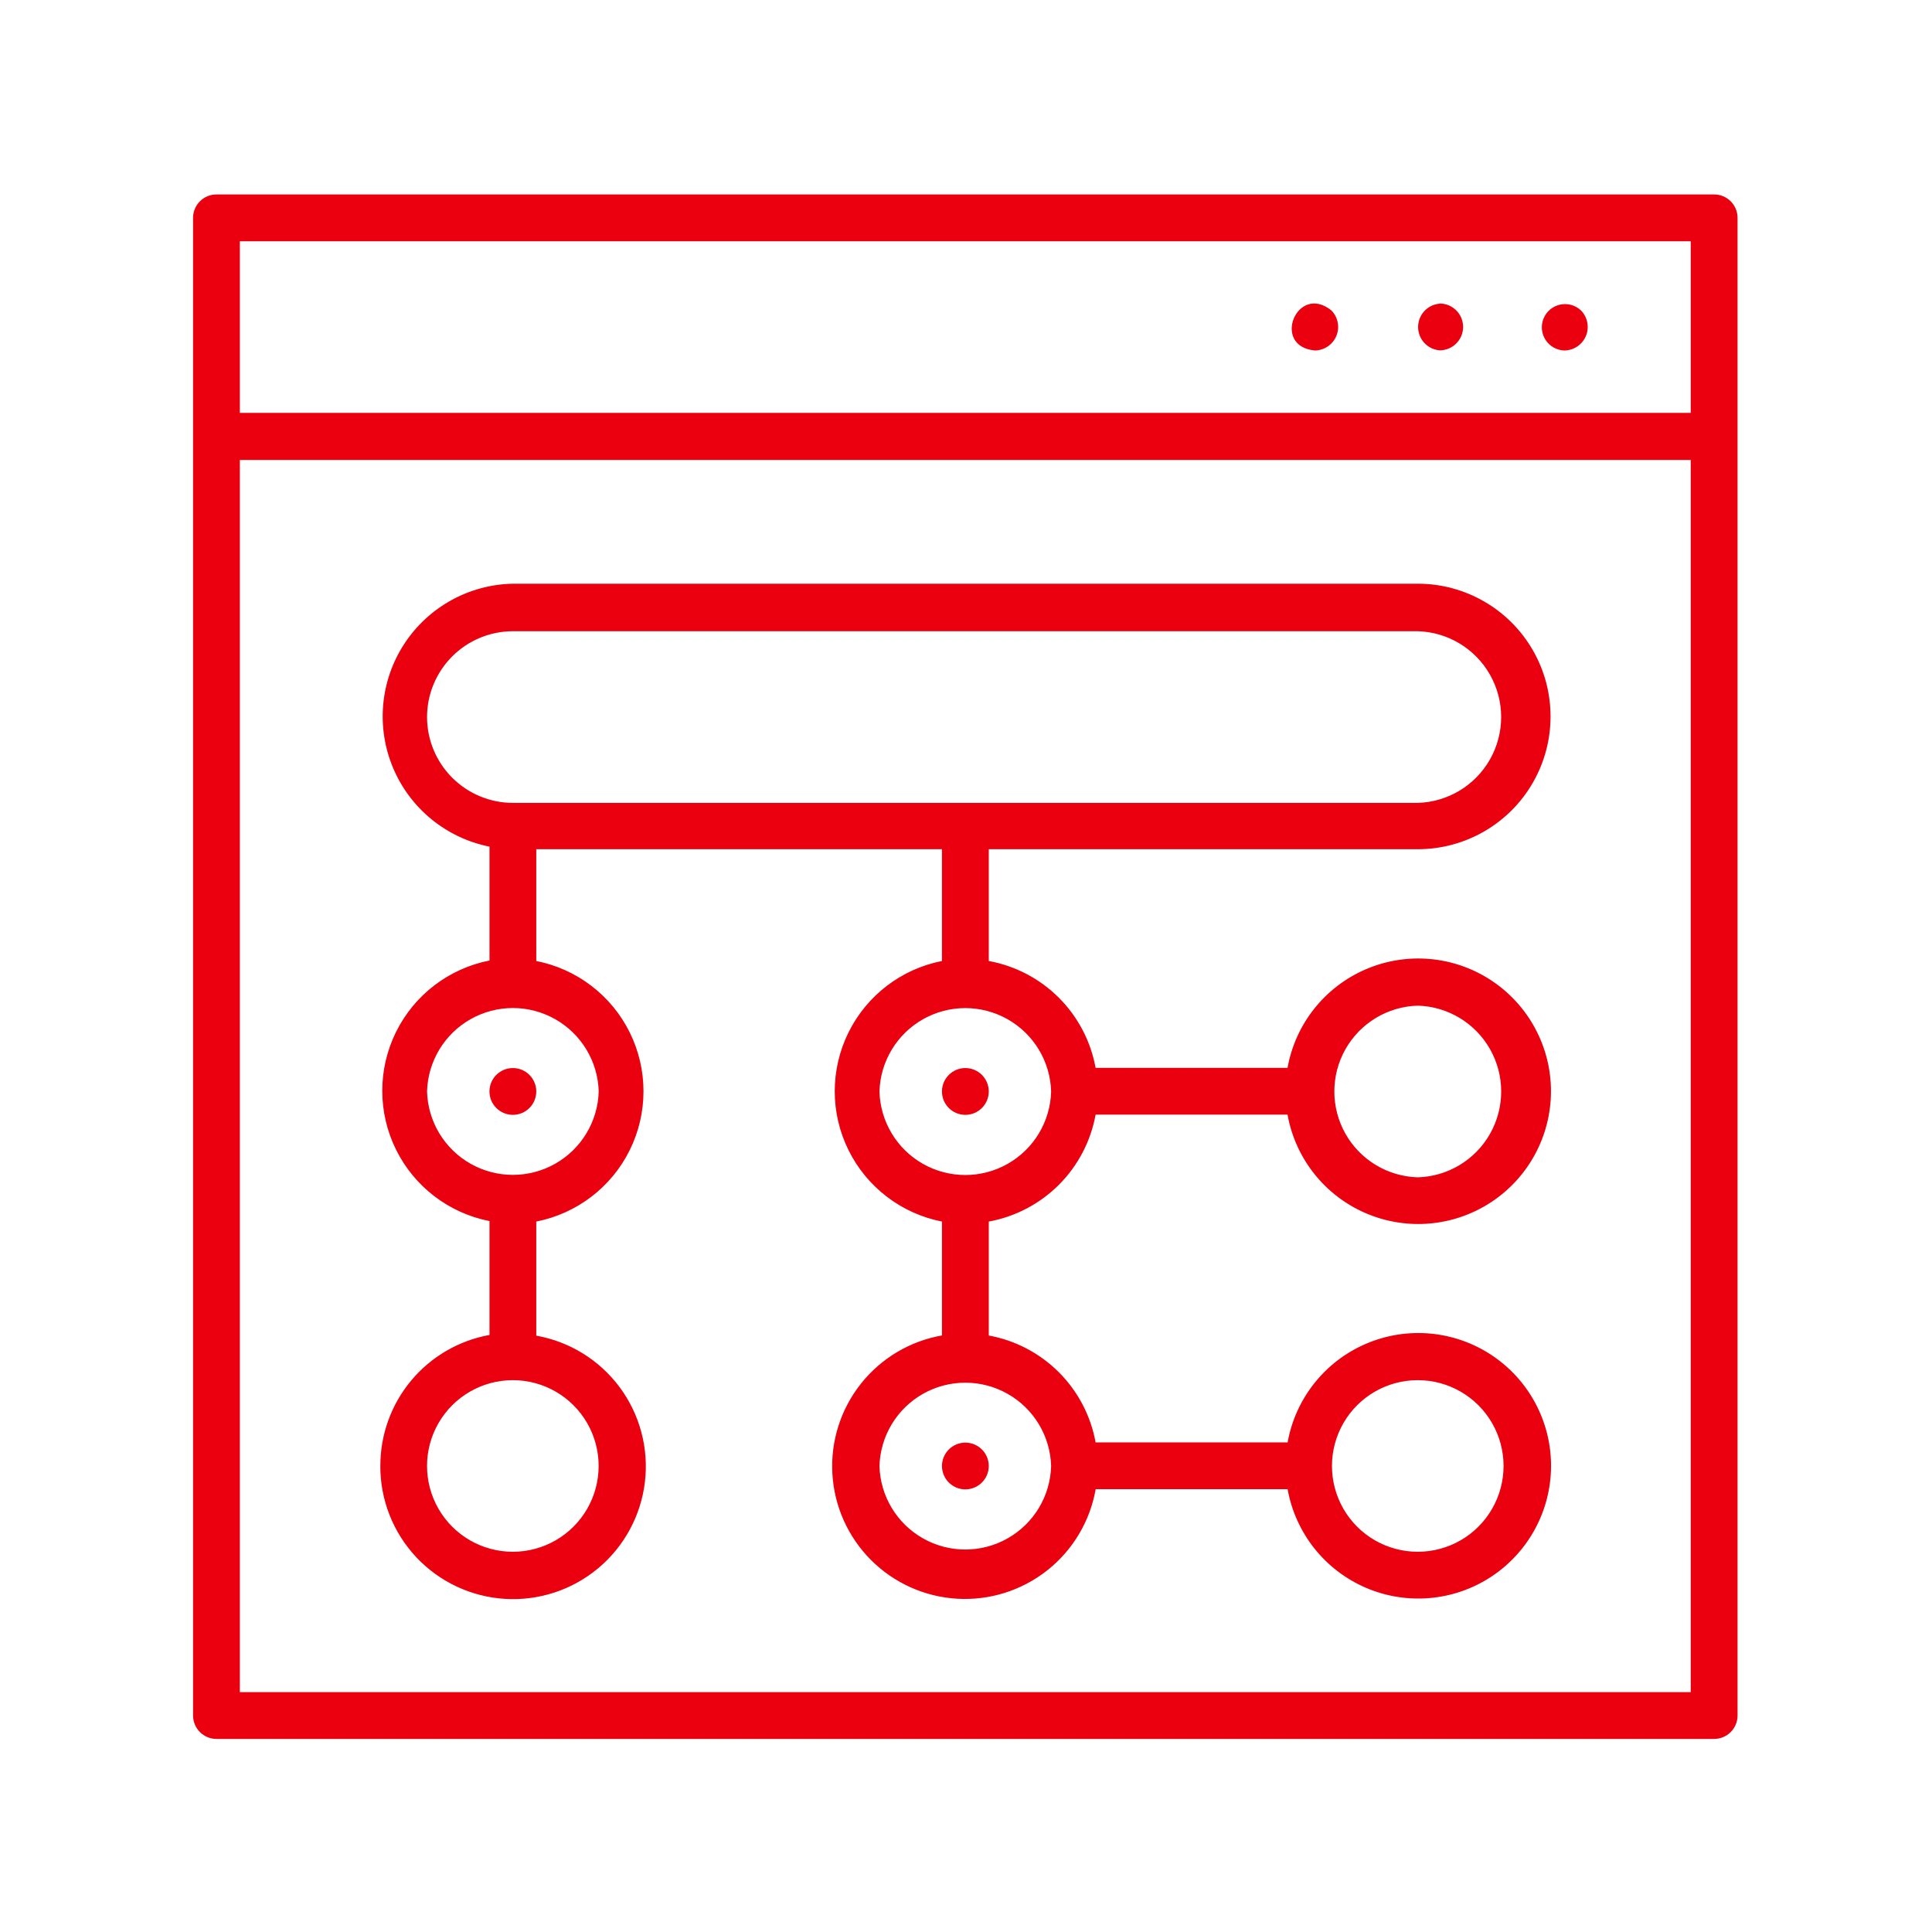 <?xml version="1.0" encoding="UTF-8"?> <svg xmlns="http://www.w3.org/2000/svg" width="934" height="934" viewBox="0 0 934 934" fill="none"> <path d="M828.68 94.001H104.653C98.403 94.001 93.336 99.068 93.336 105.318V829.345C93.336 835.595 98.403 840.663 104.653 840.663H828.68C834.93 840.663 839.998 835.595 839.998 829.345V105.318C839.998 102.313 838.805 99.438 836.685 97.313C834.56 95.193 831.685 94.001 828.68 94.001V94.001ZM817.362 818.041H115.962V222.36H817.362V818.041ZM817.362 199.6L115.962 199.595V116.637H817.362V199.6ZM764.332 150.116L764.337 150.111C767.504 153.366 768.431 158.195 766.701 162.392C764.967 166.59 760.904 169.361 756.363 169.434C752.66 169.361 749.233 167.46 747.207 164.366C745.181 161.267 744.811 157.366 746.222 153.944C747.634 150.523 750.644 148.017 754.269 147.252C757.889 146.486 761.66 147.554 764.337 150.111L764.332 150.116ZM695.998 146.736H696.004C702.254 146.736 707.316 151.799 707.316 158.049C707.316 164.299 702.254 169.366 696.004 169.366C690.108 168.908 685.561 163.997 685.561 158.085C685.561 152.174 690.108 147.257 696.004 146.804L695.998 146.736ZM643.676 150.116L643.681 150.111C646.853 153.372 647.78 158.205 646.04 162.408C644.295 166.611 640.223 169.372 635.676 169.434C614.394 167.544 627.025 136.637 643.681 150.112L643.676 150.116ZM236.622 527.65C236.622 521.4 241.69 516.332 247.94 516.332C254.19 516.332 259.253 521.4 259.253 527.65C259.253 533.9 254.19 538.962 247.94 538.962C241.69 538.962 236.622 533.9 236.622 527.65ZM478.009 527.65C478.009 533.9 472.941 538.962 466.691 538.962C460.441 538.962 455.379 533.9 455.379 527.65C455.379 521.4 460.441 516.332 466.691 516.332C472.941 516.332 478.009 521.4 478.009 527.65ZM478.009 708.703C478.009 714.948 472.941 720.016 466.691 720.016C460.441 720.016 455.379 714.948 455.379 708.703C455.384 705.698 456.587 702.823 458.717 700.708C460.842 698.594 463.728 697.411 466.728 697.417C472.978 697.437 478.025 702.521 478.009 708.766L478.009 708.703ZM183.862 708.703C183.81 725.083 190.029 740.865 201.237 752.813C212.451 764.755 227.805 771.963 244.154 772.958C260.509 773.947 276.618 768.651 289.19 758.146C301.763 747.641 309.841 732.724 311.774 716.458C313.701 700.187 309.337 683.797 299.577 670.646C289.811 657.49 275.383 648.567 259.254 645.703V590.547C278.874 586.698 295.582 573.927 304.442 556.006C313.301 538.079 313.301 517.052 304.442 499.126C295.582 481.204 278.874 468.432 259.254 464.584V410.538H455.374V464.584H455.379C435.759 468.433 419.051 481.204 410.191 499.126C401.332 517.052 401.332 538.079 410.191 556.006C419.05 573.927 435.759 586.699 455.379 590.547V645.605C439.879 648.323 425.92 656.646 416.155 668.985C406.39 681.323 401.494 696.823 402.406 712.531C403.318 728.239 409.968 743.067 421.099 754.193C432.224 765.323 447.052 771.974 462.76 772.886C478.474 773.797 493.968 768.907 506.307 759.141C518.646 749.375 526.968 735.411 529.692 719.917H622.479C626.276 741.162 640.5 759.073 660.334 767.589C680.162 776.104 702.943 774.083 720.964 762.208C738.986 750.333 749.834 730.198 749.834 708.615C749.834 687.036 738.985 666.896 720.964 655.027C702.943 643.152 680.162 641.131 660.334 649.647C640.5 658.162 626.276 676.073 622.479 697.319H529.656C527.328 684.475 521.136 672.647 511.907 663.412C502.678 654.178 490.855 647.975 478.011 645.636V590.548C490.855 588.204 502.678 582.006 511.907 572.772C521.136 563.538 527.328 551.709 529.656 538.865H622.443C626.25 560.105 640.474 578.011 660.307 586.527C680.135 595.037 702.916 593.011 720.932 581.136C738.954 569.261 749.796 549.125 749.796 527.548C749.796 505.971 738.953 485.835 720.932 473.96C702.916 462.085 680.135 460.064 660.307 468.575C640.474 477.085 626.25 494.991 622.443 516.236H529.656C527.318 503.397 521.125 491.575 511.896 482.345C502.672 473.121 490.85 466.924 478.011 464.585V410.539H685.411V410.544C708.343 410.544 729.531 398.309 740.995 378.456C752.459 358.596 752.459 334.133 740.995 314.273C729.531 294.418 708.344 282.185 685.411 282.185H247.958C226.671 282.596 206.979 293.529 195.374 311.373C183.775 329.222 181.775 351.66 190.046 371.274C198.311 390.894 215.764 405.134 236.639 409.296V464.353C217.019 468.202 200.311 480.973 191.451 498.894C182.592 516.816 182.592 537.848 191.451 555.769C200.31 573.696 217.019 586.466 236.639 590.31V645.368C221.795 648.055 208.374 655.878 198.722 667.472C189.076 679.065 183.82 693.685 183.878 708.769L183.862 708.703ZM685.396 667.219C700.218 667.219 713.912 675.125 721.317 687.959C728.728 700.798 728.728 716.605 721.317 729.443C713.911 742.277 700.218 750.183 685.396 750.183C670.578 750.183 656.885 742.277 649.474 729.443C642.068 716.605 642.068 700.798 649.474 687.959C656.886 675.126 670.578 667.219 685.396 667.219ZM685.396 486.166V486.171C699.942 486.582 713.208 494.583 720.36 507.25C727.516 519.922 727.516 535.411 720.36 548.078C713.209 560.75 699.944 568.75 685.396 569.16C670.854 568.749 657.589 560.749 650.432 548.078C643.281 535.411 643.281 519.922 650.432 507.25C657.588 494.583 670.853 486.583 685.396 486.171V486.166ZM508.156 708.766C507.744 723.313 499.744 736.578 487.073 743.73C474.406 750.886 458.917 750.886 446.25 743.73C433.579 736.579 425.578 723.314 425.168 708.766C425.579 694.225 433.579 680.959 446.25 673.807C458.917 666.651 474.406 666.651 487.073 673.807C499.745 680.958 507.745 694.223 508.156 708.766ZM508.156 527.712V527.718C507.744 542.259 499.744 555.524 487.073 562.682C474.406 569.833 458.917 569.833 446.25 562.682C433.579 555.525 425.578 542.26 425.168 527.718C425.569 513.171 433.558 499.9 446.22 492.734C458.881 485.572 474.37 485.557 487.048 492.702C499.725 499.848 507.73 513.104 508.157 527.65L508.156 527.712ZM206.449 346.632C206.465 335.638 210.84 325.102 218.616 317.326C226.392 309.55 236.933 305.175 247.928 305.154H685.381C699.928 305.571 713.193 313.571 720.345 326.237C727.501 338.908 727.501 354.398 720.345 367.065C713.194 379.736 699.929 387.731 685.381 388.147H247.928C236.922 388.132 226.381 383.746 218.605 375.965C210.829 368.184 206.454 357.637 206.449 346.632L206.449 346.632ZM206.449 527.646V527.651C206.86 513.104 214.861 499.839 227.528 492.687C240.2 485.531 255.689 485.531 268.356 492.687C281.028 499.838 289.028 513.103 289.438 527.651C289.027 542.192 281.027 555.458 268.356 562.615C255.689 569.766 240.2 569.766 227.528 562.615C214.861 555.459 206.861 542.194 206.449 527.651V527.646ZM247.928 667.219C262.745 667.219 276.438 675.125 283.849 687.959C291.255 700.798 291.255 716.605 283.849 729.443C276.438 742.277 262.745 750.183 247.928 750.183C233.105 750.183 219.412 742.277 212.006 729.443C204.595 716.605 204.595 700.798 212.006 687.959C219.413 675.126 233.105 667.219 247.928 667.219Z" fill="#ea000f"></path> </svg> 